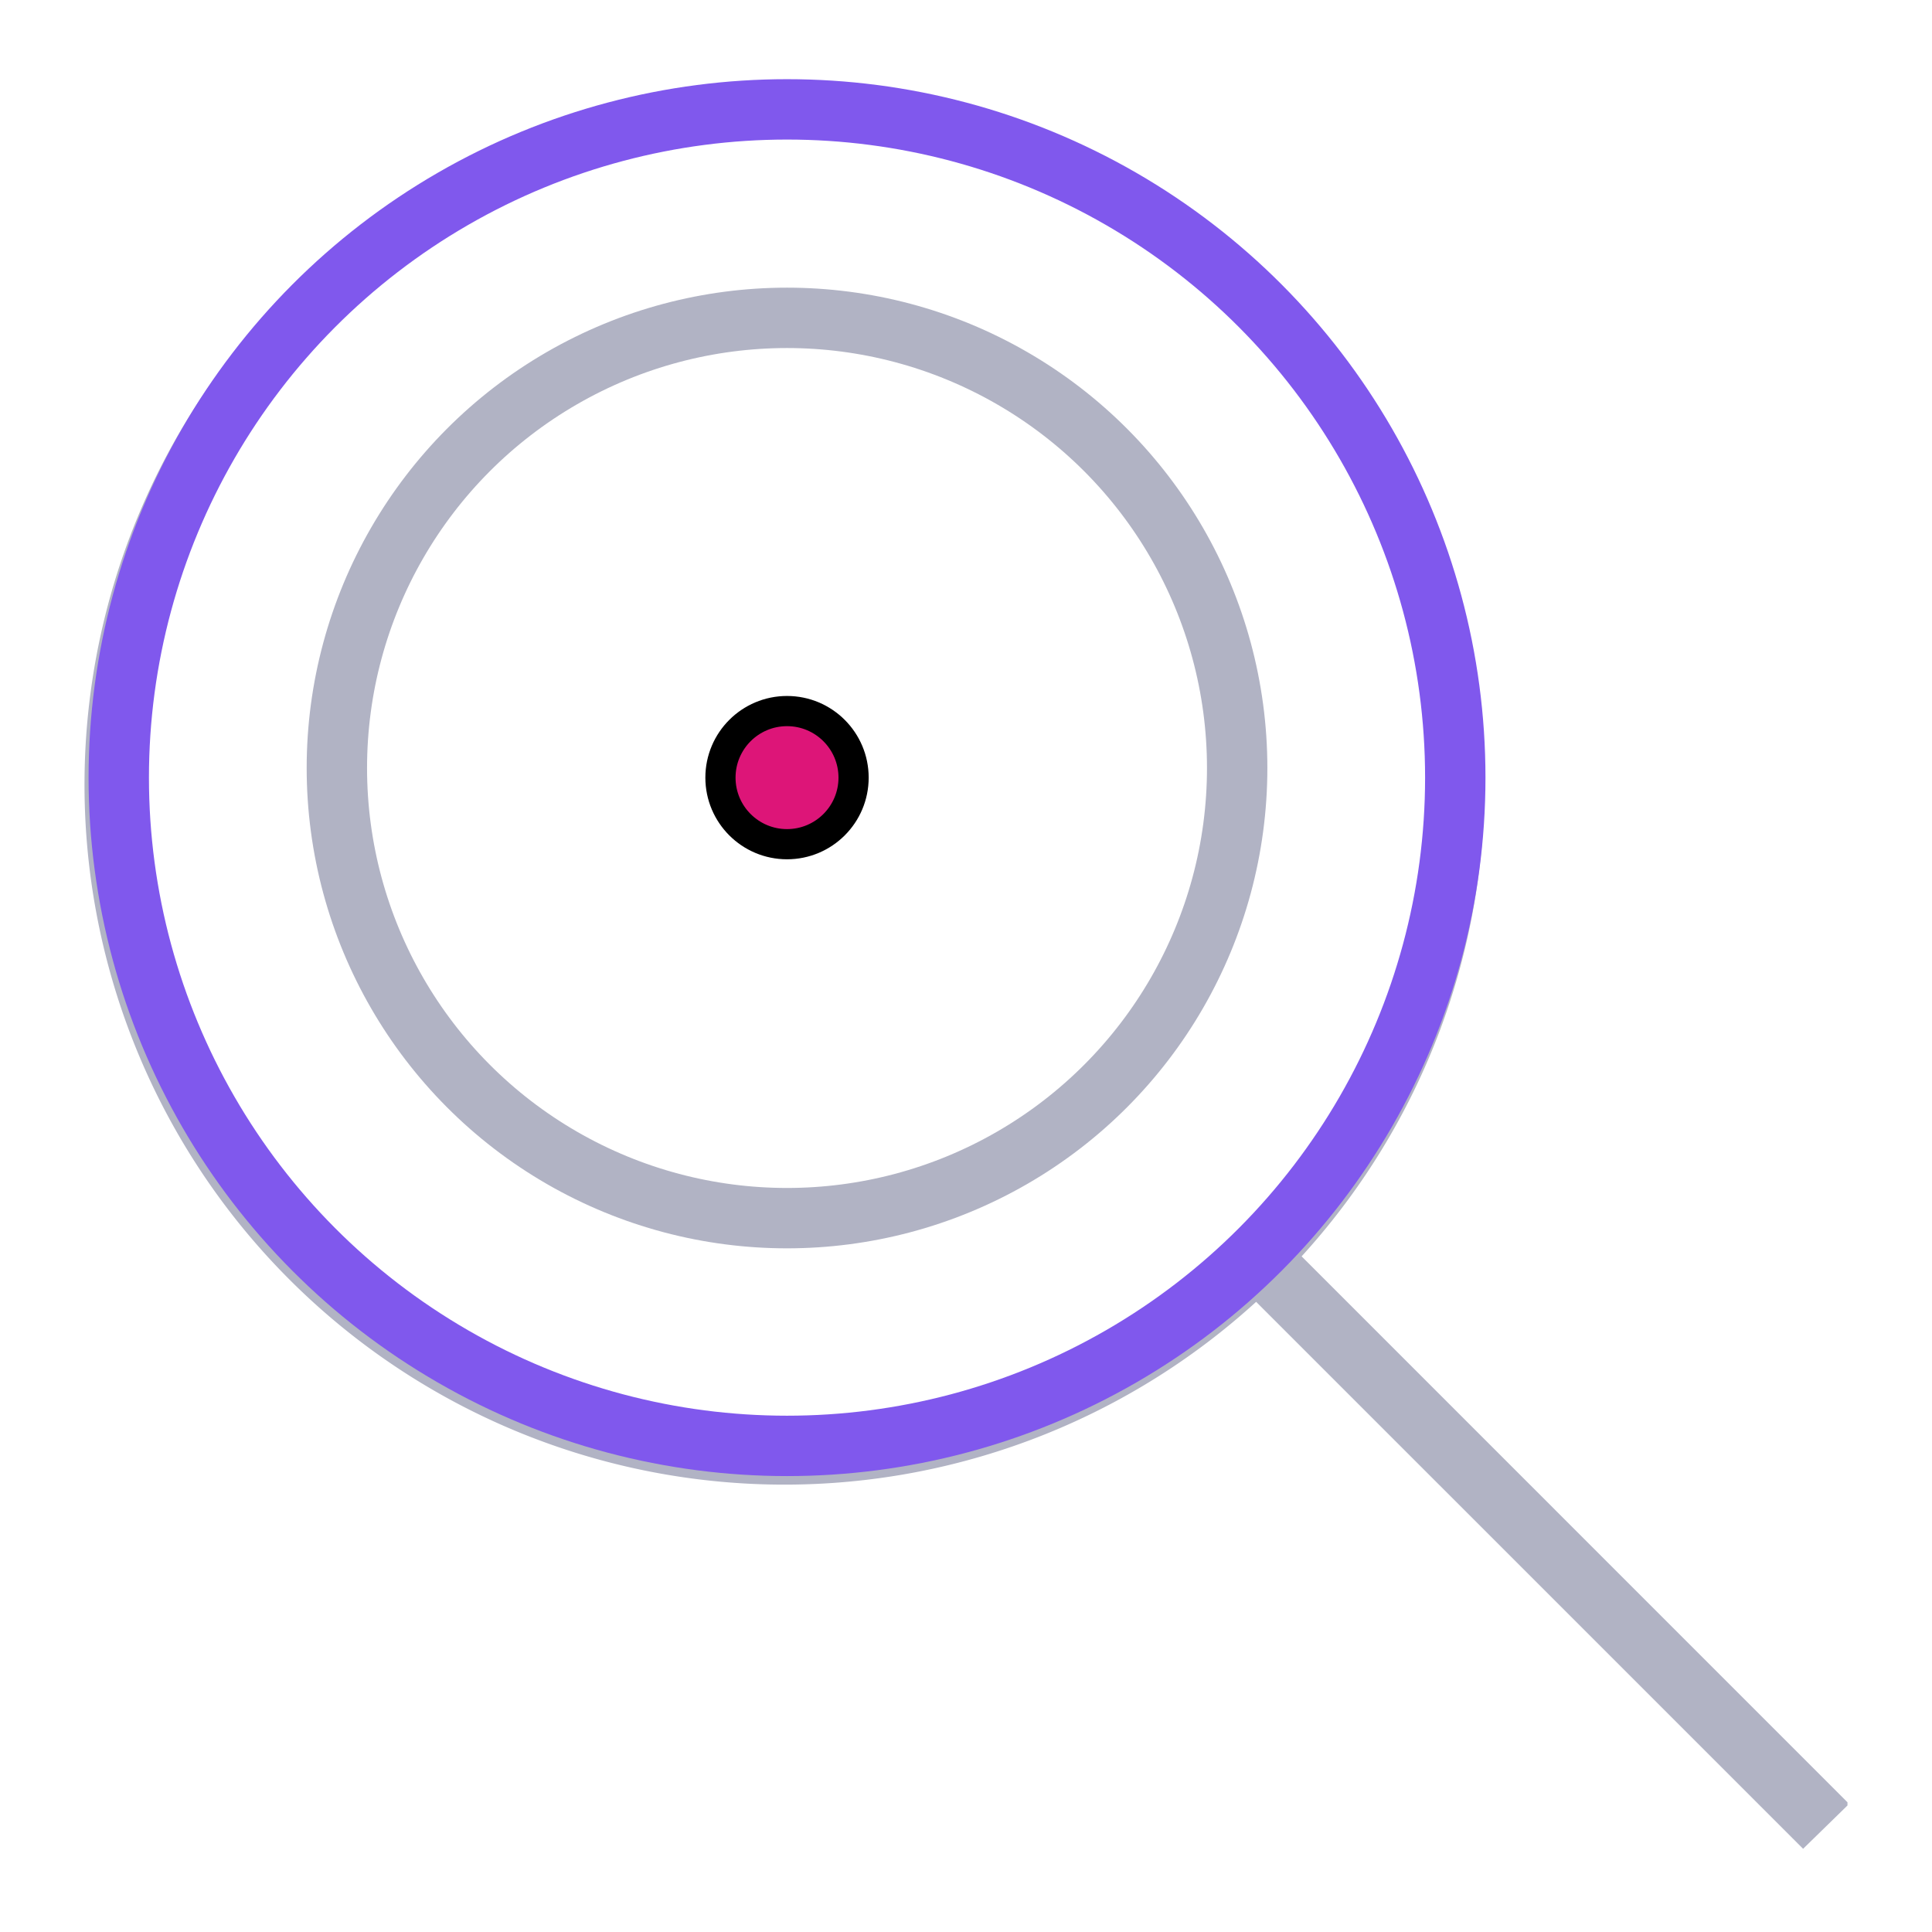 <svg xmlns="http://www.w3.org/2000/svg" viewBox="0 0 64 64">
	<g stroke="null" id="MOBILE">
		<path stroke="#b1b3c4" stroke-miterlimit="10" stroke-width="0.25px" fill="#b1b3c4" d="m61.075,59.755l-18.13,-18.133a23.062,23.062 0 1 0 -1.33,1.33l18.116,18.116l1.344,-1.312zm-56.661,-33.677c0,-11.642 10.164,-21.873 21.799,-21.873s21.421,10.16 21.421,21.795s-10.1,21.76 -21.735,21.76s-21.485,-10.051 -21.485,-21.682z" class="cls-1"/>
		<circle stroke="#8058ed" stroke-width="2px" fill="none" stroke-miterlimit="10" r="22.137" cy="25.76" cx="26.071" class="cls-2"/>
		<circle stroke="#b1b3c4" stroke-width="2px" fill="none" stroke-miterlimit="10" r="14.912" cy="25.441" cx="26.071" class="cls-3"/>
		<circle stroke="null" fill="#dd1578" r="2.205" cy="25.76" cx="26.071" class="cls-4"/>
	</g>
</svg>